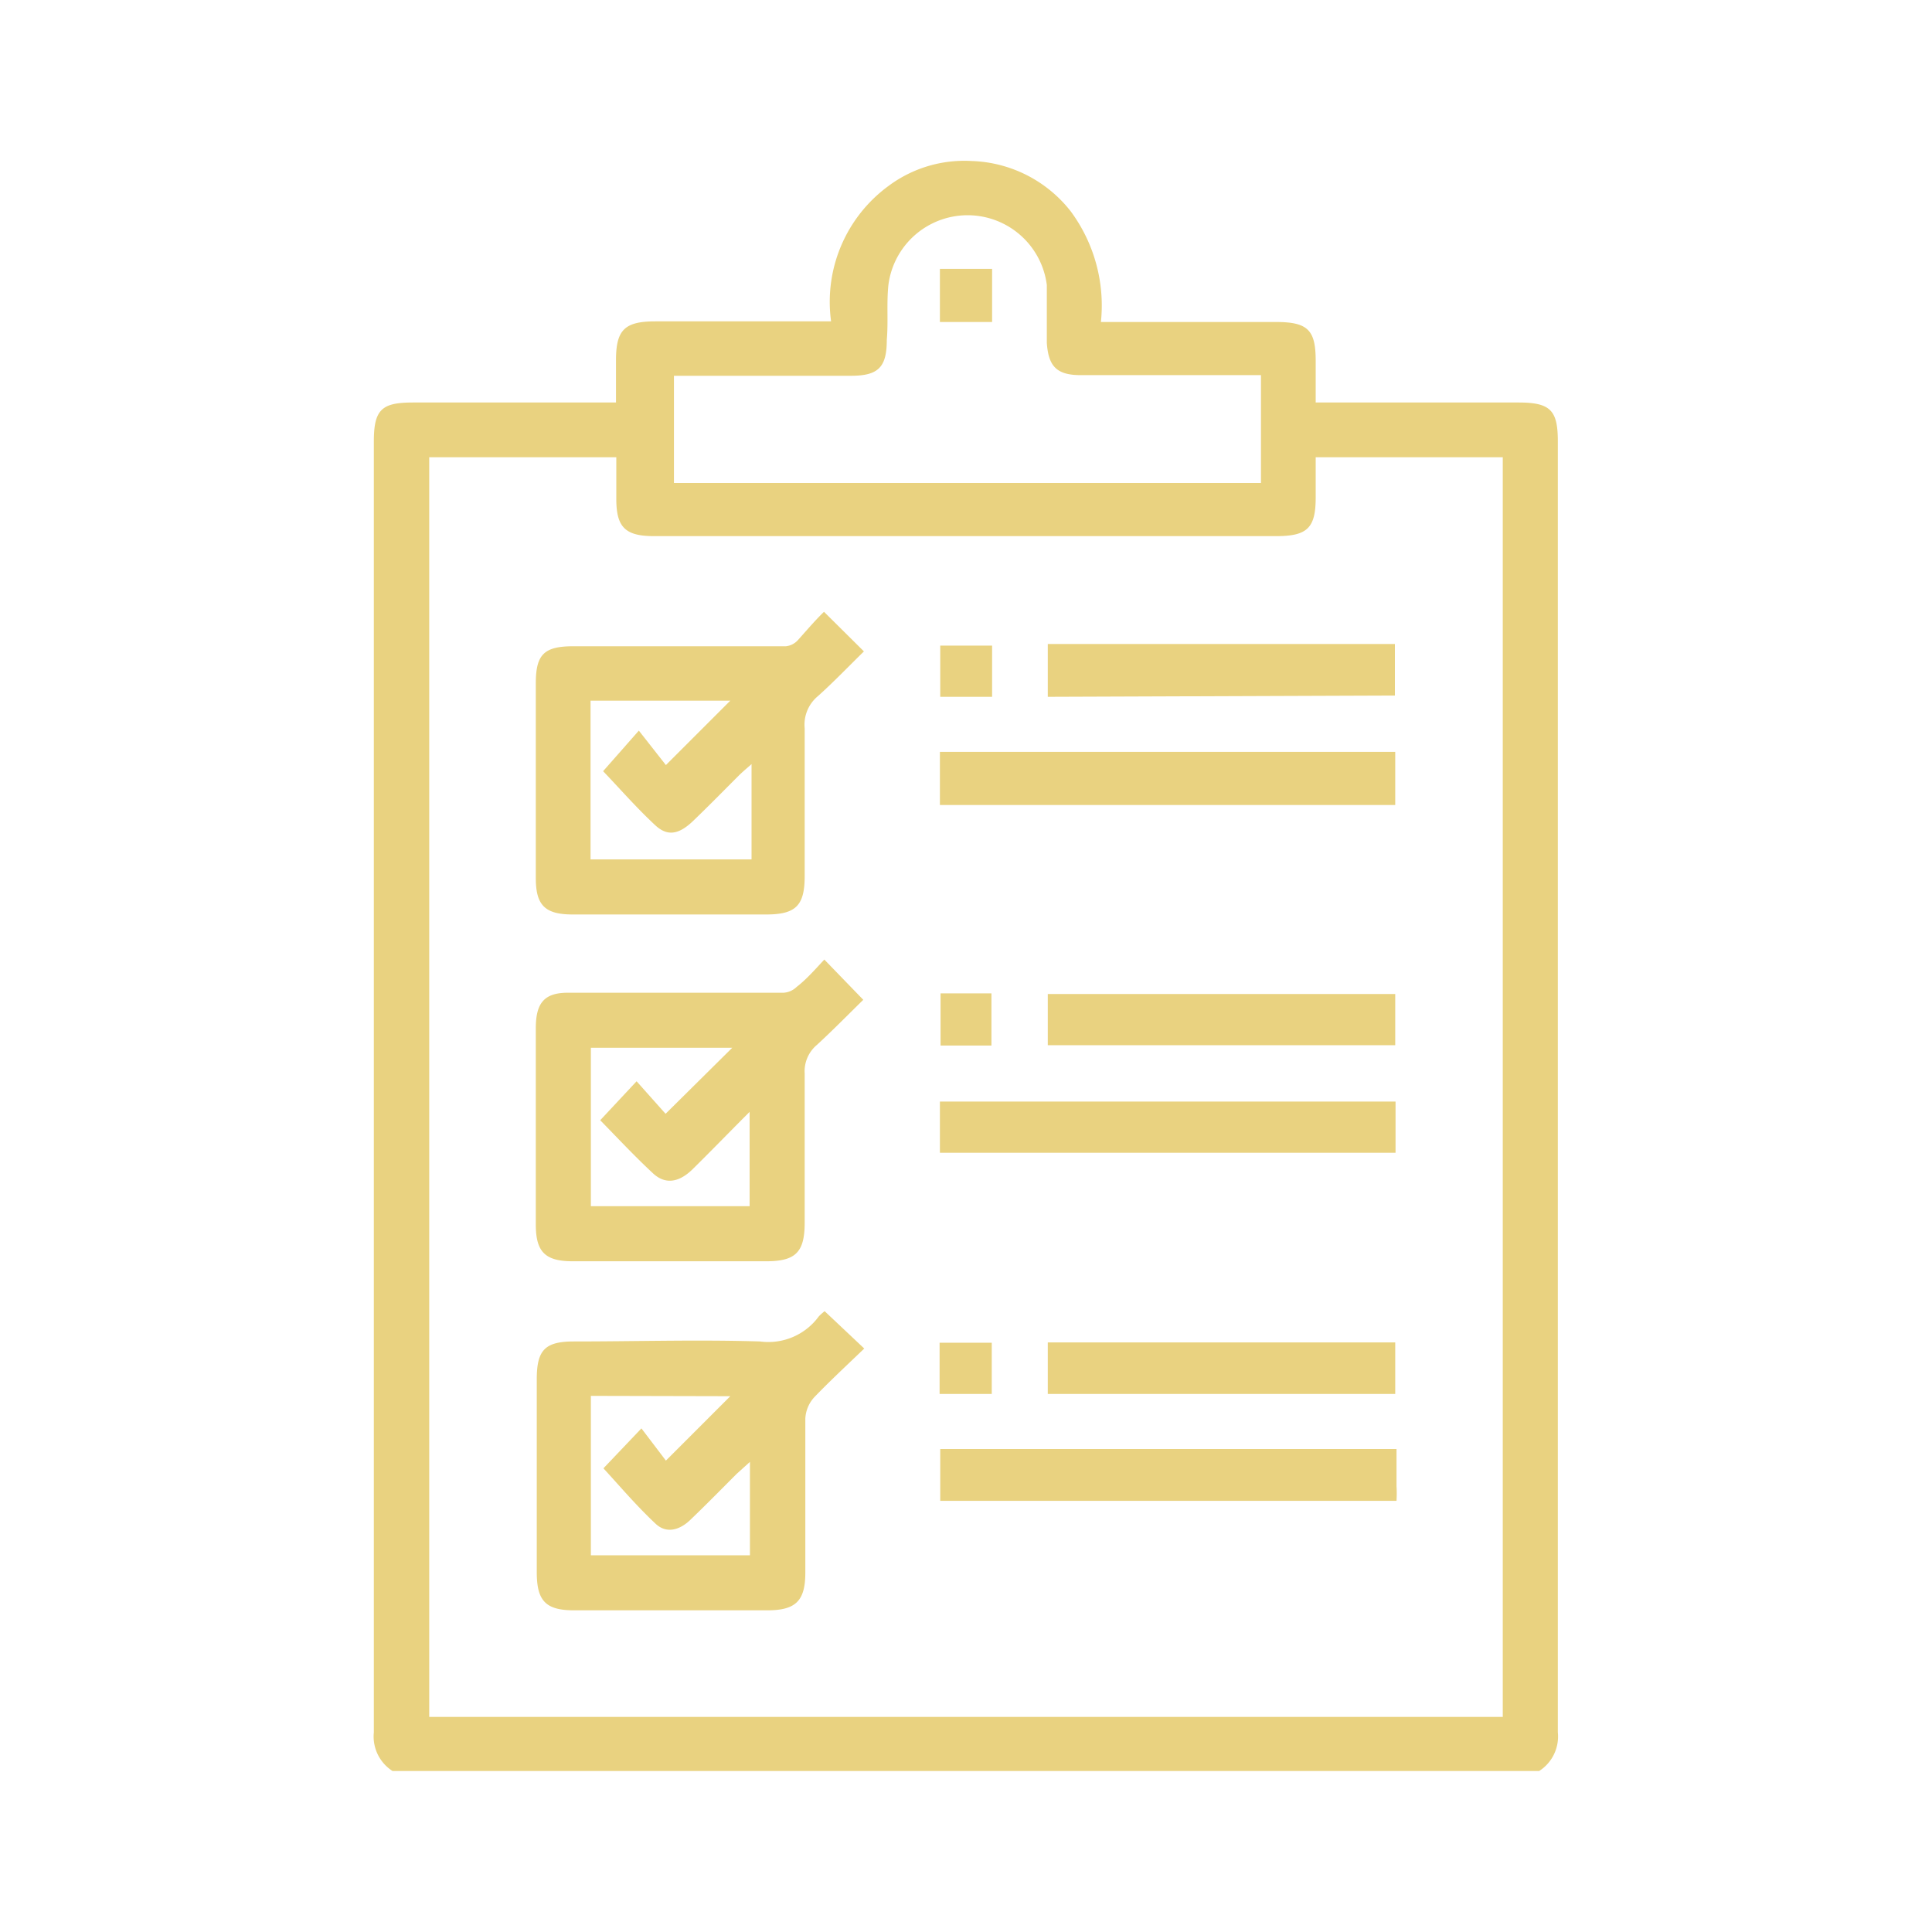 <svg xmlns="http://www.w3.org/2000/svg" viewBox="0 0 60 60"><defs><style>.cls-1{fill:#e9d280;}.cls-2{fill:none;}</style></defs><g id="Camada_2" data-name="Camada 2"><g id="Camada_1-2" data-name="Camada 1"><path class="cls-1" d="M12.19,55a1.27,1.27,0,0,1-.58-1.2q0-20,0-40.09c0-1,.25-1.21,1.22-1.21h6.3V11.19c0-.95.27-1.21,1.23-1.21h5.45A4.46,4.46,0,0,1,27.6,5.77,3.94,3.94,0,0,1,30.17,5a4.07,4.07,0,0,1,3.08,1.56A4.92,4.92,0,0,1,34.19,10h5.44c1,0,1.23.26,1.23,1.21V12.5h6.3c1,0,1.22.25,1.22,1.21q0,20,0,40.09a1.27,1.27,0,0,1-.58,1.2Zm34.48-1.68V14.2H40.86v1.25c0,.95-.26,1.2-1.23,1.2H20.31c-.88,0-1.16-.27-1.17-1.11V14.2H13.33V53.32ZM39.16,11.65h-5.6c-.75,0-1-.28-1.05-1,0-.6,0-1.2,0-1.8a2.48,2.48,0,0,0-4.92,0c-.06.57,0,1.14-.05,1.71,0,.85-.27,1.11-1.11,1.11h-5l-.5,0V15H39.16Z"/><path class="cls-1" d="M25.61,40.72l1.23,1.16c-.53.51-1.06,1-1.55,1.51a1.06,1.06,0,0,0-.28.67c0,1.6,0,3.19,0,4.78,0,.88-.3,1.17-1.18,1.17h-6c-.88,0-1.16-.29-1.16-1.18q0-3,0-6c0-.91.26-1.17,1.16-1.17,1.93,0,3.85-.06,5.77,0a1.94,1.94,0,0,0,1.83-.78A1.71,1.71,0,0,1,25.61,40.72Zm-7.26,2.63V48.3h4.94V45.4l-.41.37c-.47.47-.94.95-1.42,1.41-.32.32-.74.47-1.09.15-.61-.57-1.15-1.21-1.63-1.73l1.18-1.24.76,1,2-2Z"/><path class="cls-1" d="M25.59,19l1.24,1.23c-.48.47-.94.95-1.43,1.39a1.15,1.15,0,0,0-.41,1c0,1.53,0,3.06,0,4.59,0,.92-.28,1.19-1.2,1.19h-6c-.86,0-1.15-.28-1.15-1.13q0-3,0-6.05c0-.9.26-1.15,1.17-1.15,2.2,0,4.4,0,6.6,0a.59.59,0,0,0,.36-.18C25.05,19.58,25.3,19.28,25.59,19Zm-4.91,4.76,2-2H18.34v4.93h5V23.73c-.17.15-.29.25-.4.36-.47.47-.94.95-1.42,1.41s-.83.45-1.18.12c-.59-.55-1.12-1.16-1.61-1.67l1.11-1.26Z"/><path class="cls-1" d="M25.6,29.8l1.21,1.25c-.47.46-.94.94-1.44,1.4a1.07,1.07,0,0,0-.38.89c0,1.54,0,3.09,0,4.63,0,.92-.28,1.2-1.2,1.2h-6c-.86,0-1.15-.29-1.15-1.14,0-2,0-4.07,0-6.1,0-.79.27-1.1,1-1.1,2.23,0,4.46,0,6.7,0a.64.64,0,0,0,.4-.18C25.05,30.41,25.31,30.11,25.6,29.8Zm-4.93,4.79,2.07-2.05H18.35v4.92h4.93V34.53c-.65.65-1.21,1.23-1.79,1.8-.42.4-.84.46-1.22.1-.58-.54-1.12-1.12-1.63-1.64l1.13-1.21Z"/><path class="cls-1" d="M29.19,25V23.35H43.33V25Z"/><path class="cls-1" d="M43.34,34.21V35.8H29.19V34.21Z"/><path class="cls-1" d="M43.37,45c0,.41,0,.78,0,1.15a3.8,3.8,0,0,1,0,.46H29.2V45Z"/><path class="cls-1" d="M32.54,43.29v-1.6H43.33v1.6Z"/><path class="cls-1" d="M32.54,21.64V20H43.32v1.6Z"/><path class="cls-1" d="M32.54,32.46V30.87H43.33v1.59Z"/><path class="cls-1" d="M29.18,43.29V41.7H30.8v1.59Z"/><path class="cls-1" d="M30.81,20.05v1.59H29.2V20.05Z"/><path class="cls-1" d="M29.21,30.85h1.58v1.62H29.21Z"/><path class="cls-1" d="M30.81,10H29.19V8.35h1.62Z"/><rect class="cls-2" width="60" height="60"/></g></g></svg>